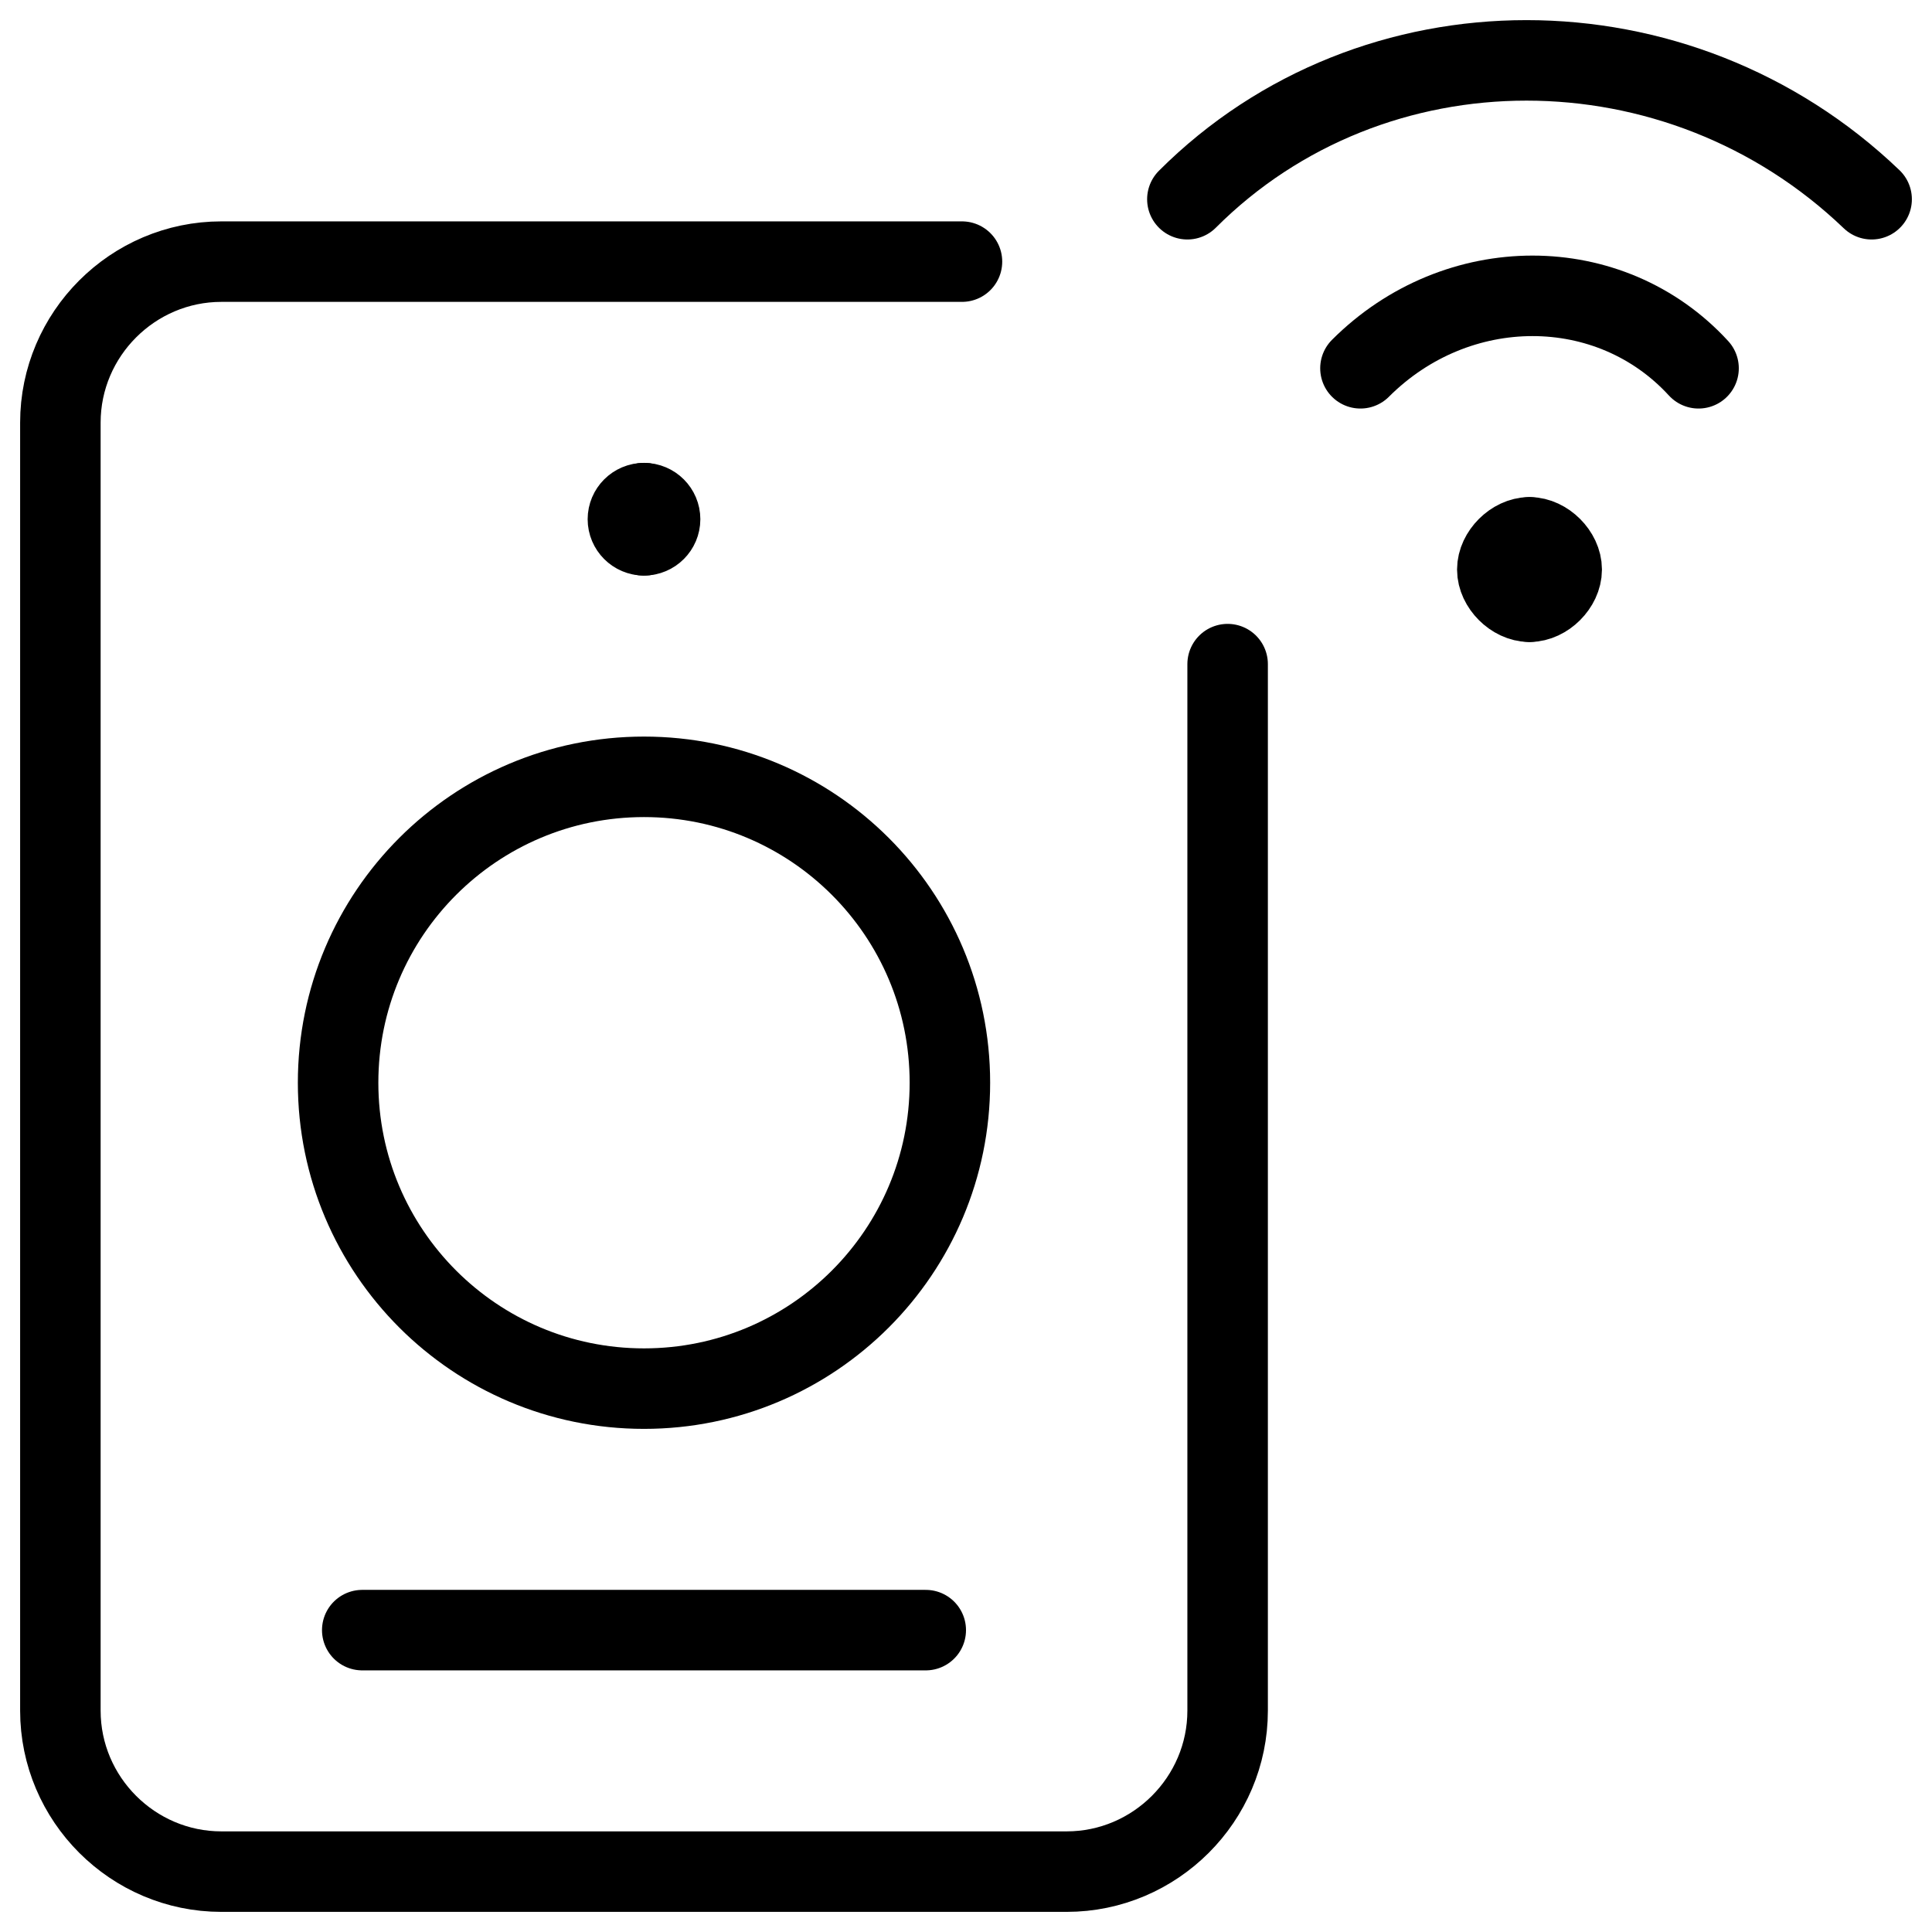 <svg xmlns="http://www.w3.org/2000/svg" fill="none" viewBox="0 0 24 24"><path stroke="#000000" stroke-linecap="round" stroke-linejoin="round" stroke-miterlimit="10" d="M15.25 8.25v13c0 1.1 -0.9 2 -2 2H2.75c-1.1 0 -2 -0.9 -2 -2v-16c0 -1.1 0.9 -2 2 -2h9.2" stroke-width="1"></path><path stroke="#000000" stroke-linecap="round" stroke-linejoin="round" stroke-miterlimit="10" d="M8 17.25c2.099 0 3.8 -1.701 3.8 -3.8s-1.701 -3.8 -3.8 -3.8c-2.099 0 -3.8 1.701 -3.8 3.8s1.701 3.8 3.8 3.8Z" stroke-width="1"></path><path stroke="#000000" stroke-linecap="round" stroke-linejoin="round" stroke-miterlimit="10" d="M8 6.65c-0.11 0 -0.2 -0.09 -0.2 -0.2 0 -0.11 0.09 -0.2 0.2 -0.2" stroke-width="1"></path><path stroke="#000000" stroke-linecap="round" stroke-linejoin="round" stroke-miterlimit="10" d="M8 6.65c0.11 0 0.2 -0.09 0.2 -0.2 0 -0.11 -0.09 -0.2 -0.2 -0.2" stroke-width="1"></path><path stroke="#000000" stroke-linecap="round" stroke-linejoin="round" stroke-miterlimit="10" d="M4.5 20.25h7" stroke-width="1"></path><path stroke="#000000" stroke-linecap="round" stroke-linejoin="round" stroke-miterlimit="10" d="M19 6.675c-0.2 0 -0.4 0.2 -0.4 0.4s0.2 0.4 0.4 0.4" stroke-width="1"></path><path stroke="#000000" stroke-linecap="round" stroke-linejoin="round" stroke-miterlimit="10" d="M19 6.675c0.2 0 0.4 0.2 0.4 0.4s-0.2 0.4 -0.4 0.4" stroke-width="1"></path><path stroke="#000000" stroke-linecap="round" stroke-linejoin="round" stroke-miterlimit="10" d="M16.9 4.575c1.2 -1.2 3.1 -1.2 4.2 0" stroke-width="1"></path><path stroke="#000000" stroke-linecap="round" stroke-linejoin="round" stroke-miterlimit="10" d="M14.75 2.475c2.3 -2.3 6.1 -2.3 8.5 0" stroke-width="1"></path></svg>